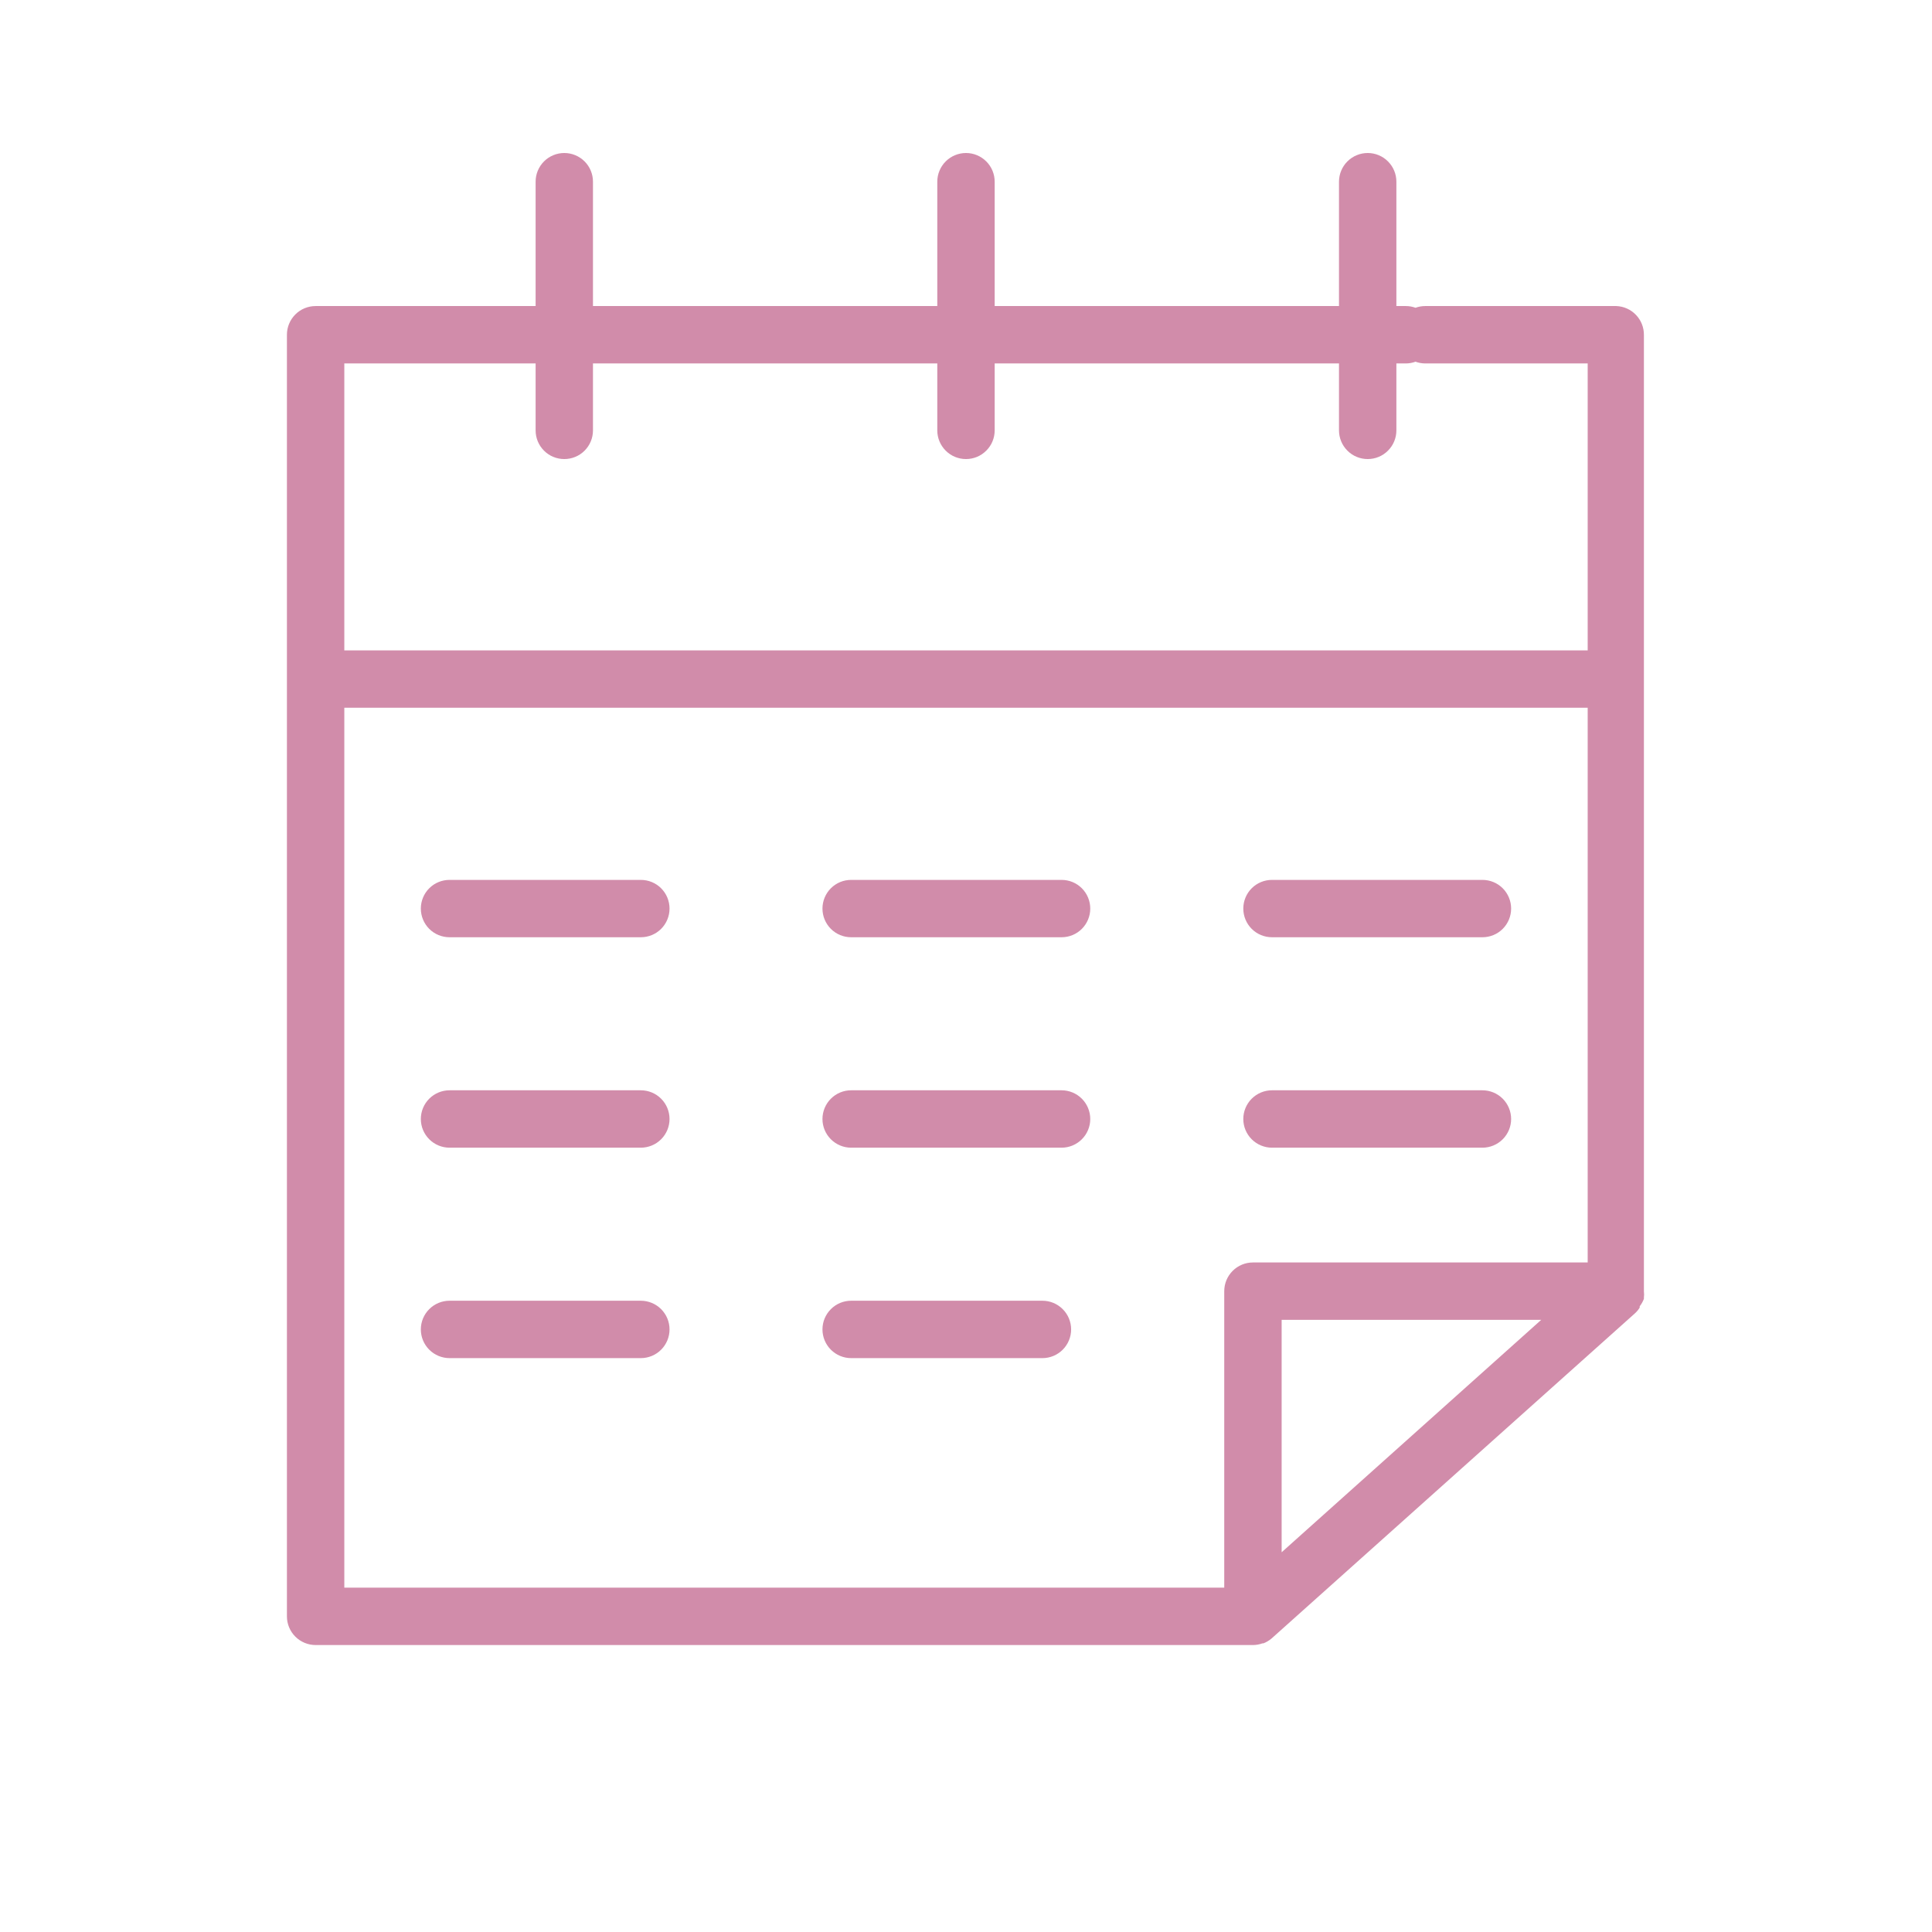 <?xml version="1.0" encoding="UTF-8"?> <svg xmlns="http://www.w3.org/2000/svg" width="51" height="51" viewBox="0 0 51 51" fill="none"> <path d="M43.395 34.286V34.255C43.402 34.2 43.402 34.144 43.395 34.089V8.841C43.397 8.645 43.322 8.455 43.186 8.313C43.05 8.17 42.865 8.087 42.668 8.079H37.619C37.533 8.079 37.447 8.095 37.366 8.124C37.285 8.095 37.2 8.079 37.114 8.079H36.861V4.796C36.861 4.596 36.782 4.403 36.639 4.261C36.498 4.119 36.305 4.039 36.104 4.039C35.903 4.039 35.71 4.119 35.568 4.261C35.426 4.403 35.346 4.596 35.346 4.796V8.079H26.257V4.796C26.257 4.596 26.178 4.403 26.035 4.261C25.893 4.119 25.701 4.039 25.5 4.039C25.299 4.039 25.106 4.119 24.964 4.261C24.822 4.403 24.742 4.596 24.742 4.796V8.079H15.653V4.796C15.653 4.596 15.574 4.403 15.432 4.261C15.29 4.119 15.097 4.039 14.896 4.039C14.695 4.039 14.502 4.119 14.36 4.261C14.218 4.403 14.139 4.596 14.139 4.796V8.079H8.332C8.131 8.079 7.938 8.158 7.796 8.301C7.654 8.443 7.574 8.635 7.574 8.836V42.668C7.574 42.869 7.654 43.061 7.796 43.203C7.938 43.345 8.131 43.425 8.332 43.425H33.074C33.16 43.425 33.246 43.409 33.327 43.38H33.352C33.429 43.35 33.501 43.307 33.564 43.254L43.158 34.669C43.207 34.625 43.249 34.574 43.284 34.518V34.483C43.331 34.423 43.369 34.356 43.395 34.286ZM14.139 9.594V11.361C14.139 11.562 14.218 11.754 14.36 11.896C14.502 12.039 14.695 12.118 14.896 12.118C15.097 12.118 15.29 12.039 15.432 11.896C15.574 11.754 15.653 11.562 15.653 11.361V9.594H24.742V11.361C24.742 11.562 24.822 11.754 24.964 11.896C25.106 12.039 25.299 12.118 25.5 12.118C25.701 12.118 25.893 12.039 26.035 11.896C26.178 11.754 26.257 11.562 26.257 11.361V9.594H35.346V11.361C35.346 11.562 35.426 11.754 35.568 11.896C35.71 12.039 35.903 12.118 36.104 12.118C36.305 12.118 36.498 12.039 36.639 11.896C36.782 11.754 36.861 11.562 36.861 11.361V9.594H37.114C37.2 9.593 37.285 9.578 37.366 9.548C37.447 9.578 37.533 9.593 37.619 9.594H41.911V17.168H9.089V9.594H14.139ZM9.089 18.683H41.911V33.326H33.074C32.873 33.326 32.681 33.406 32.539 33.548C32.397 33.69 32.317 33.883 32.317 34.084V41.91H9.089V18.683ZM33.832 40.976V34.841H40.684L33.832 40.976Z" fill="#D18CAA"></path> <path d="M16.916 23.227H11.867C11.666 23.227 11.473 23.306 11.331 23.448C11.189 23.59 11.109 23.783 11.109 23.984C11.109 24.185 11.189 24.378 11.331 24.52C11.473 24.662 11.666 24.741 11.867 24.741H16.916C17.117 24.741 17.31 24.662 17.452 24.52C17.594 24.378 17.674 24.185 17.674 23.984C17.674 23.783 17.594 23.59 17.452 23.448C17.31 23.306 17.117 23.227 16.916 23.227Z" fill="#D18CAA"></path> <path d="M22.468 24.741H28.023C28.224 24.741 28.416 24.662 28.558 24.52C28.7 24.378 28.78 24.185 28.78 23.984C28.78 23.783 28.7 23.59 28.558 23.448C28.416 23.306 28.224 23.227 28.023 23.227H22.468C22.267 23.227 22.075 23.306 21.933 23.448C21.791 23.59 21.711 23.783 21.711 23.984C21.711 24.185 21.791 24.378 21.933 24.52C22.075 24.662 22.267 24.741 22.468 24.741Z" fill="#D18CAA"></path> <path d="M33.578 24.741H39.132C39.333 24.741 39.526 24.662 39.668 24.52C39.81 24.378 39.89 24.185 39.89 23.984C39.89 23.783 39.81 23.59 39.668 23.448C39.526 23.306 39.333 23.227 39.132 23.227H33.578C33.377 23.227 33.184 23.306 33.042 23.448C32.9 23.59 32.82 23.783 32.82 23.984C32.82 24.185 32.9 24.378 33.042 24.52C33.184 24.662 33.377 24.741 33.578 24.741Z" fill="#D18CAA"></path> <path d="M16.916 28.781H11.867C11.666 28.781 11.473 28.861 11.331 29.003C11.189 29.145 11.109 29.338 11.109 29.539C11.109 29.74 11.189 29.932 11.331 30.074C11.473 30.216 11.666 30.296 11.867 30.296H16.916C17.117 30.296 17.31 30.216 17.452 30.074C17.594 29.932 17.674 29.74 17.674 29.539C17.674 29.338 17.594 29.145 17.452 29.003C17.31 28.861 17.117 28.781 16.916 28.781Z" fill="#D18CAA"></path> <path d="M28.023 28.781H22.468C22.267 28.781 22.075 28.861 21.933 29.003C21.791 29.145 21.711 29.338 21.711 29.539C21.711 29.74 21.791 29.932 21.933 30.074C22.075 30.216 22.267 30.296 22.468 30.296H28.023C28.224 30.296 28.416 30.216 28.558 30.074C28.7 29.932 28.78 29.74 28.78 29.539C28.78 29.338 28.7 29.145 28.558 29.003C28.416 28.861 28.224 28.781 28.023 28.781Z" fill="#D18CAA"></path> <path d="M33.578 30.296H39.132C39.333 30.296 39.526 30.216 39.668 30.074C39.81 29.932 39.89 29.74 39.89 29.539C39.89 29.338 39.81 29.145 39.668 29.003C39.526 28.861 39.333 28.781 39.132 28.781H33.578C33.377 28.781 33.184 28.861 33.042 29.003C32.9 29.145 32.82 29.338 32.82 29.539C32.82 29.74 32.9 29.932 33.042 30.074C33.184 30.216 33.377 30.296 33.578 30.296Z" fill="#D18CAA"></path> <path d="M16.916 34.336H11.867C11.666 34.336 11.473 34.416 11.331 34.558C11.189 34.7 11.109 34.892 11.109 35.093C11.109 35.294 11.189 35.487 11.331 35.629C11.473 35.771 11.666 35.851 11.867 35.851H16.916C17.117 35.851 17.31 35.771 17.452 35.629C17.594 35.487 17.674 35.294 17.674 35.093C17.674 34.892 17.594 34.7 17.452 34.558C17.31 34.416 17.117 34.336 16.916 34.336Z" fill="#D18CAA"></path> <path d="M27.518 34.336H22.468C22.267 34.336 22.075 34.416 21.933 34.558C21.791 34.7 21.711 34.892 21.711 35.093C21.711 35.294 21.791 35.487 21.933 35.629C22.075 35.771 22.267 35.851 22.468 35.851H27.518C27.719 35.851 27.911 35.771 28.053 35.629C28.195 35.487 28.275 35.294 28.275 35.093C28.275 34.892 28.195 34.7 28.053 34.558C27.911 34.416 27.719 34.336 27.518 34.336Z" fill="#D18CAA"></path> </svg> 